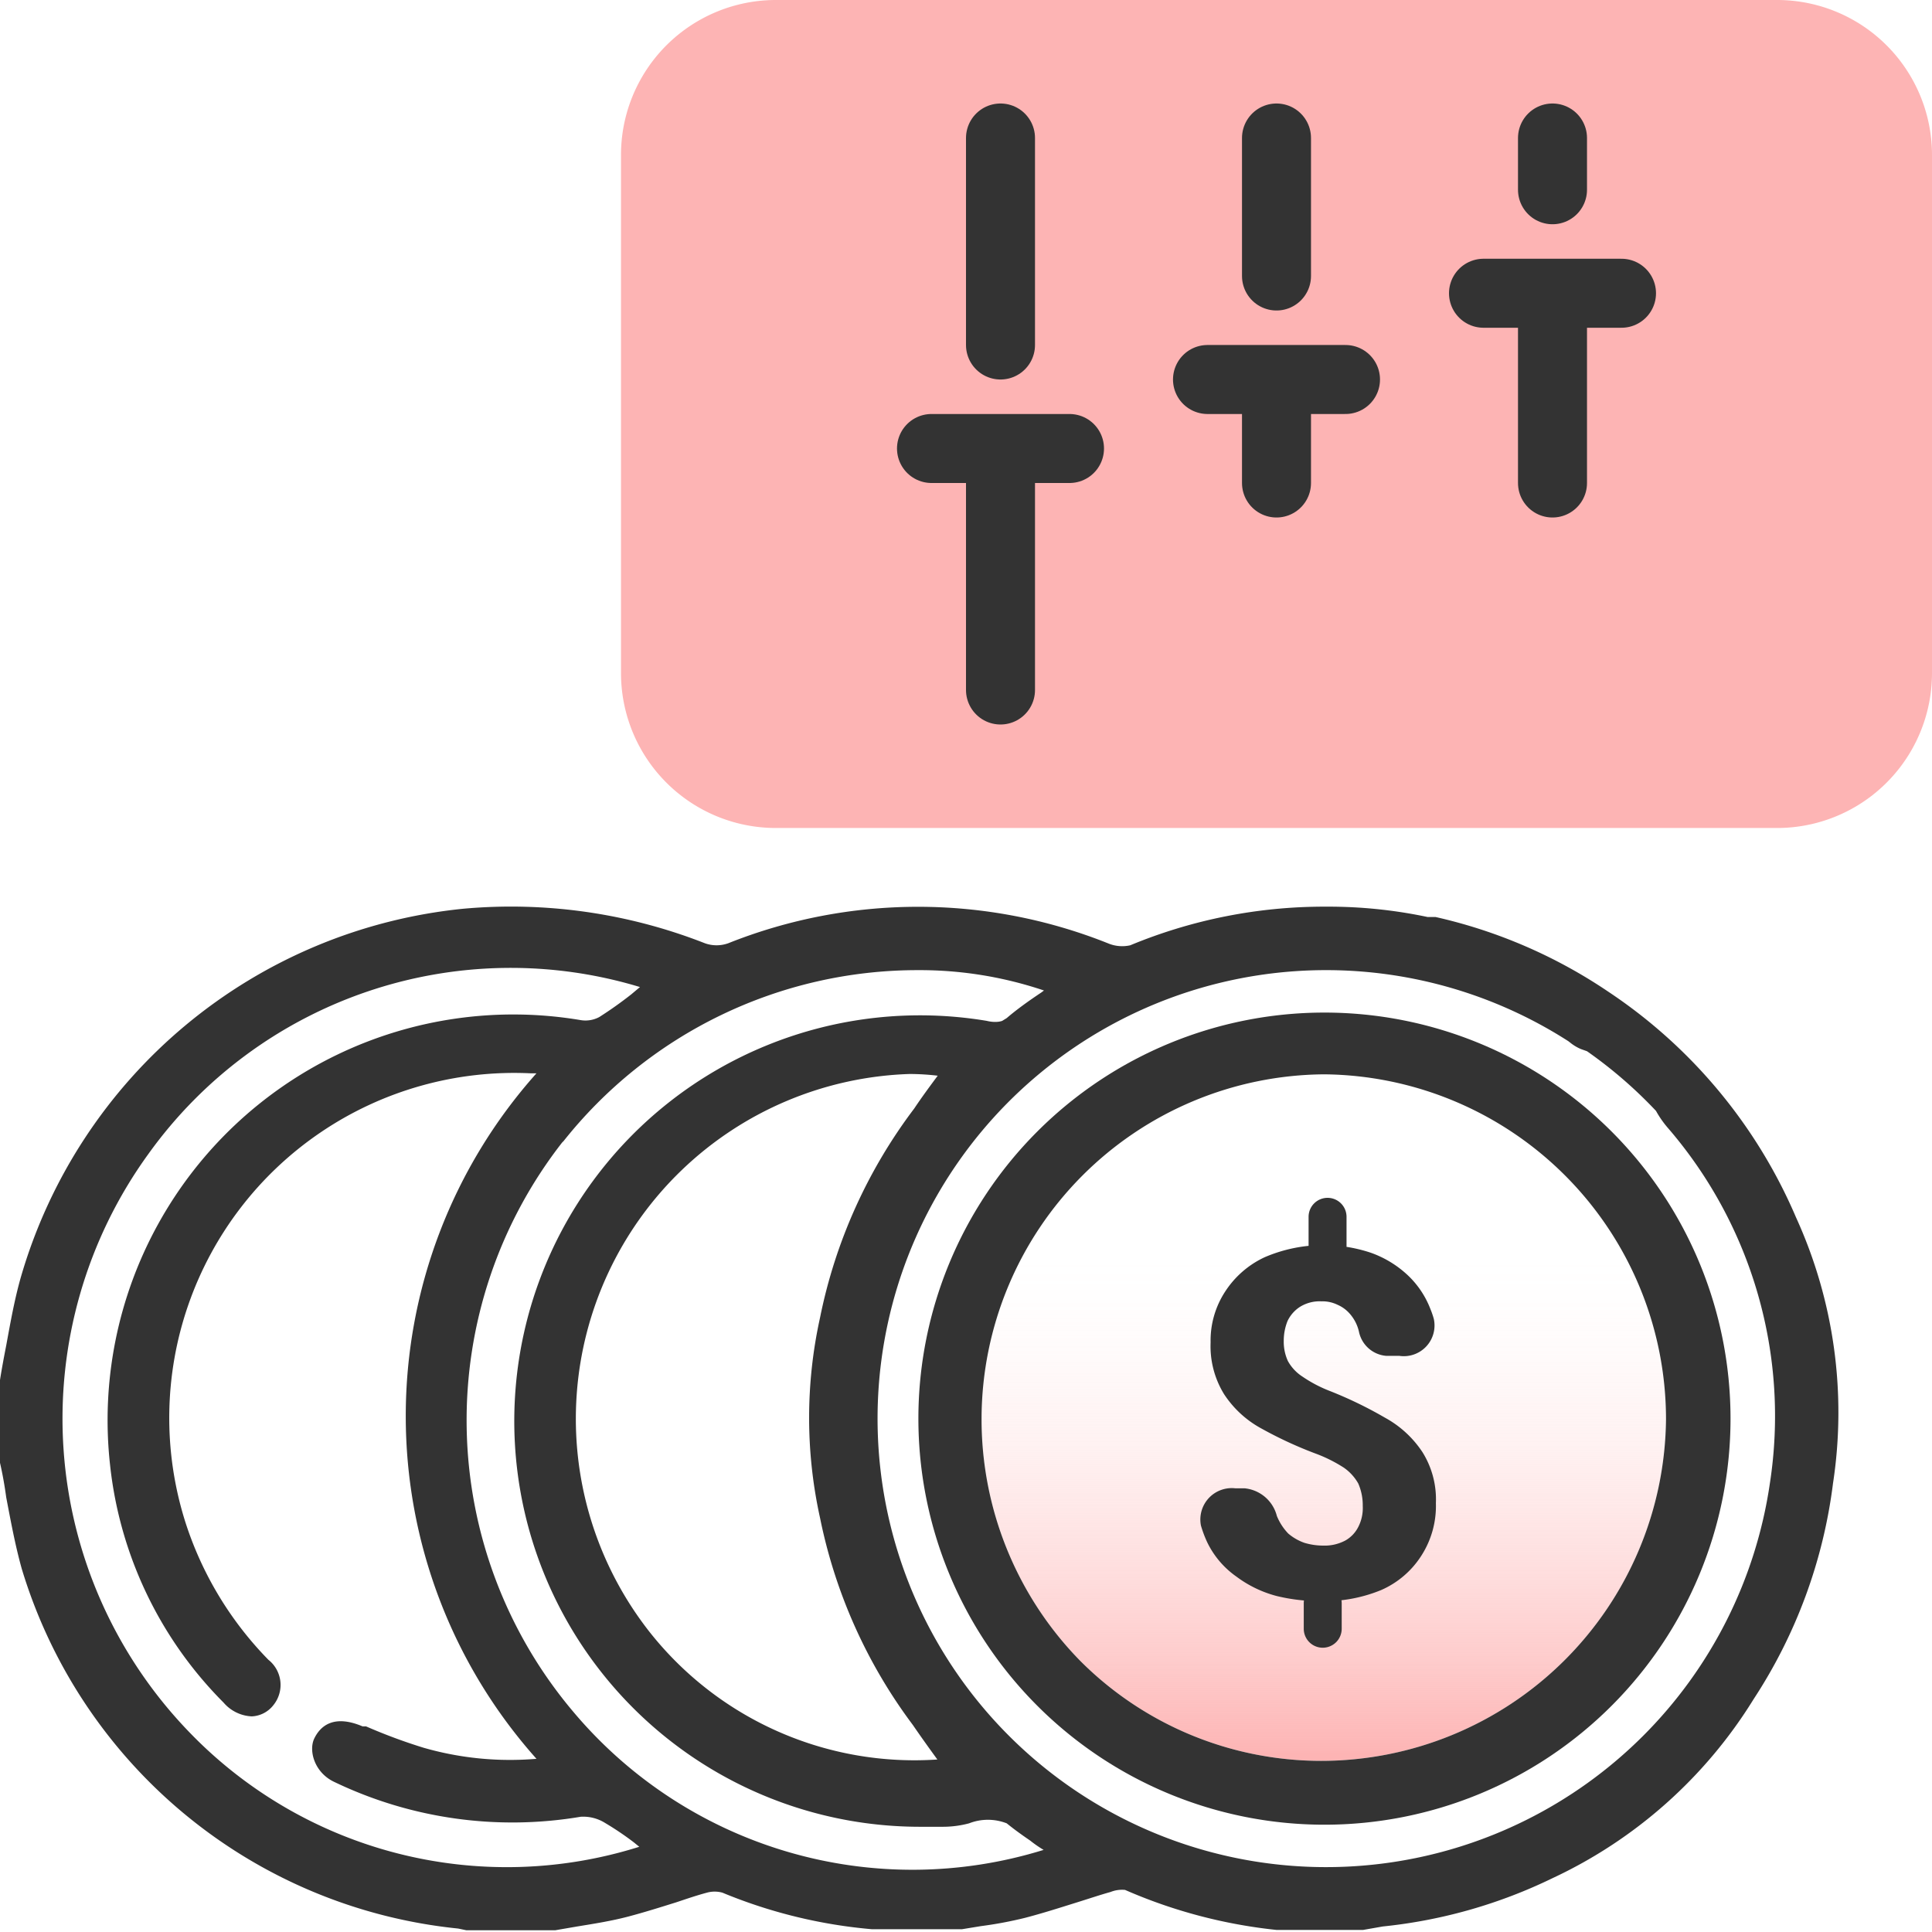 <svg id="design" xmlns="http://www.w3.org/2000/svg" xmlns:xlink="http://www.w3.org/1999/xlink" viewBox="0 0 56 56"><defs><style>.cls-1{fill:url(#linear-gradient);}.cls-2{fill:#fdb4b4;}.cls-3{fill:none;stroke:#333;stroke-linecap:round;stroke-linejoin:round;stroke-width:2px;}.cls-4{fill:#333;}</style><linearGradient id="linear-gradient" x1="38.37" y1="51.08" x2="38.37" y2="31.15" gradientUnits="userSpaceOnUse"><stop offset="0.01" stop-color="#fdb4b4"/><stop offset="0.04" stop-color="#fdb4b4" stop-opacity="0.92"/><stop offset="0.15" stop-color="#fdb4b4" stop-opacity="0.68"/><stop offset="0.26" stop-color="#fdb4b4" stop-opacity="0.47"/><stop offset="0.37" stop-color="#fdb4b4" stop-opacity="0.3"/><stop offset="0.47" stop-color="#fdb4b4" stop-opacity="0.17"/><stop offset="0.57" stop-color="#fdb4b4" stop-opacity="0.08"/><stop offset="0.66" stop-color="#fdb4b4" stop-opacity="0.02"/><stop offset="0.73" stop-color="#fdb4b4" stop-opacity="0"/></linearGradient></defs><path class="cls-1" d="M31.31,48.14a10,10,0,0,1,7.07-17h0a10,10,0,0,1,9.91,10,10,10,0,0,1-10,9.9h0A9.87,9.87,0,0,1,31.31,48.14Z"/><path class="cls-2" d="M56,19.5V4.5A4.49,4.49,0,0,0,51.5,0h-29A4.49,4.49,0,0,0,18,4.5v15A4.49,4.49,0,0,0,22.5,24h29A4.49,4.49,0,0,0,56,19.5Z"/><path class="cls-3" d="M29,20V13m0,0h2m-2,0H27m2-3V4"/><path class="cls-3" d="M45,14V8.5m0,0h2m-2,0H43m2-3V4"/><path class="cls-3" d="M37,14V11m0,0h2m-2,0H35m2-3V4"/><path class="cls-4" d="M52.06,35.29a14.86,14.86,0,0,0-5.45-6.55,14.7,14.7,0,0,0-5-2.16l-.23,0a13.87,13.87,0,0,0-2.88-.3h-.1a14.66,14.66,0,0,0-5.64,1.12,1.06,1.06,0,0,1-.65-.06,14.85,14.85,0,0,0-11,0,1,1,0,0,1-.68,0,15.39,15.39,0,0,0-7-1A14.9,14.9,0,0,0,.61,37c-.19.66-.31,1.35-.43,2-.06.31-.12.62-.18,1v2.4q.11.48.18,1c.13.68.26,1.39.45,2.07A14.77,14.77,0,0,0,13.28,55.9l.24.05.16,0h2.41l.64-.11c.49-.08,1-.16,1.49-.29s.93-.27,1.38-.41c.3-.1.59-.2.89-.28a.84.84,0,0,1,.45,0,14.59,14.59,0,0,0,4.34,1.06l.09,0,.07,0h2.44l.55-.09a11.51,11.51,0,0,0,1.28-.24c.5-.13,1-.29,1.48-.44s.68-.22,1-.31a.9.9,0,0,1,.42-.06A14.8,14.8,0,0,0,37,55.94h0l.06,0h2.45l.57-.1A14.65,14.65,0,0,0,45,54.44a13.62,13.62,0,0,0,5.83-5.19A14.73,14.73,0,0,0,53.13,43,13.62,13.62,0,0,0,52.06,35.29ZM51.3,43a13,13,0,1,1-5.84-12.82l.09.07a1.28,1.28,0,0,0,.28.16l.17.06a13,13,0,0,1,2,1.73,2.9,2.9,0,0,0,.35.5A12.78,12.78,0,0,1,51.3,43Zm-33-14.18a11.29,11.29,0,0,1-.93.66.85.85,0,0,1-.53.09A11.76,11.76,0,0,0,3.19,42.46a11.49,11.49,0,0,0,3.29,6.89,1.14,1.14,0,0,0,.82.4.84.84,0,0,0,.62-.32.93.93,0,0,0-.14-1.32,10.1,10.1,0,0,1-2.41-4,10,10,0,0,1,10-13l.18,0a14.92,14.92,0,0,0,0,19.87,9.07,9.07,0,0,1-3.27-.32,15.87,15.87,0,0,1-1.67-.62l-.1,0c-.85-.36-1.23,0-1.4.35s0,1,.6,1.27a11.92,11.92,0,0,0,7.12,1,1.19,1.19,0,0,1,.71.18,8.63,8.63,0,0,1,.83.56l.16.13A12.78,12.78,0,0,1,5.47,50.19,13.07,13.07,0,0,1,4.3,33.45a12.92,12.92,0,0,1,14.25-4.84Zm-2,4.3a13.1,13.1,0,0,1,10.31-5,11.26,11.26,0,0,1,3.65.59l-.08.06c-.36.24-.71.49-1,.74l-.13.08s-.16.07-.45,0a11.76,11.76,0,1,0-1.93,23.36h.64a2.93,2.93,0,0,0,.78-.1,1.5,1.5,0,0,1,1.09,0c.21.17.43.33.68.5a3.39,3.39,0,0,0,.39.27l0,0a12.84,12.84,0,0,1-13.63-4A13.09,13.09,0,0,1,16.33,33.07ZM23.77,44a14.94,14.94,0,0,0,2.69,6c.24.35.47.67.71,1a9.78,9.78,0,0,1-8.36-3.72,10,10,0,0,1,7.56-16.15,7,7,0,0,1,.81.05c-.23.31-.46.62-.68.95a14.93,14.93,0,0,0-2.73,6.06A13.46,13.46,0,0,0,23.77,44Z"/><path class="cls-4" d="M38.39,29.35h0a11.77,11.77,0,0,0,0,23.54h0a11.77,11.77,0,0,0,0-23.54ZM31.31,48.14a10,10,0,0,1,7.07-17h0a10,10,0,0,1,9.91,10,10,10,0,0,1-10,9.9h0A9.87,9.87,0,0,1,31.31,48.14Z"/><path class="cls-4" d="M38.48,34.72a.55.55,0,0,1,.55.55v.91a.55.55,0,0,1-.55.55h0a.55.55,0,0,1-.55-.55v-.91a.55.55,0,0,1,.55-.55Zm-.14,11.2a.55.55,0,0,1,.55.55v.74a.55.55,0,0,1-.55.55h0a.55.55,0,0,1-.55-.55v-.74a.55.55,0,0,1,.55-.55Zm1.16-2.27a1.57,1.57,0,0,0-.13-.65,1.39,1.39,0,0,0-.42-.46,4.2,4.2,0,0,0-.77-.39,11.63,11.63,0,0,1-1.61-.74,3,3,0,0,1-1.09-1,2.65,2.65,0,0,1-.39-1.5,2.59,2.59,0,0,1,.42-1.47,2.74,2.74,0,0,1,1.15-1,4.33,4.33,0,0,1,3.07-.13,3.06,3.06,0,0,1,1.05.63,2.65,2.65,0,0,1,.68,1,2.47,2.47,0,0,1,.1.29.89.89,0,0,1-1,1.07h-.38a.88.88,0,0,1-.79-.7h0a1.18,1.18,0,0,0-.24-.49,1,1,0,0,0-.38-.29,1,1,0,0,0-.47-.1,1.08,1.08,0,0,0-.62.16,1,1,0,0,0-.36.41,1.54,1.54,0,0,0-.11.58,1.34,1.34,0,0,0,.12.58,1.26,1.26,0,0,0,.42.45,3.87,3.87,0,0,0,.8.42,11.81,11.81,0,0,1,1.59.77,3.06,3.06,0,0,1,1.09,1,2.58,2.58,0,0,1,.39,1.48,2.66,2.66,0,0,1-.42,1.52,2.63,2.63,0,0,1-1.17,1,4.32,4.32,0,0,1-1.74.32A5.28,5.28,0,0,1,37,46.26a3.37,3.37,0,0,1-1.16-.56,2.59,2.59,0,0,1-.85-1,3.41,3.41,0,0,1-.18-.48.91.91,0,0,1,1-1.08h.27a1.07,1.07,0,0,1,.93.8h0a1.61,1.61,0,0,0,.33.51,1.47,1.47,0,0,0,.47.27,1.91,1.91,0,0,0,.54.08,1.28,1.28,0,0,0,.65-.15.94.94,0,0,0,.38-.41A1.2,1.2,0,0,0,39.5,43.65Z"/></svg>